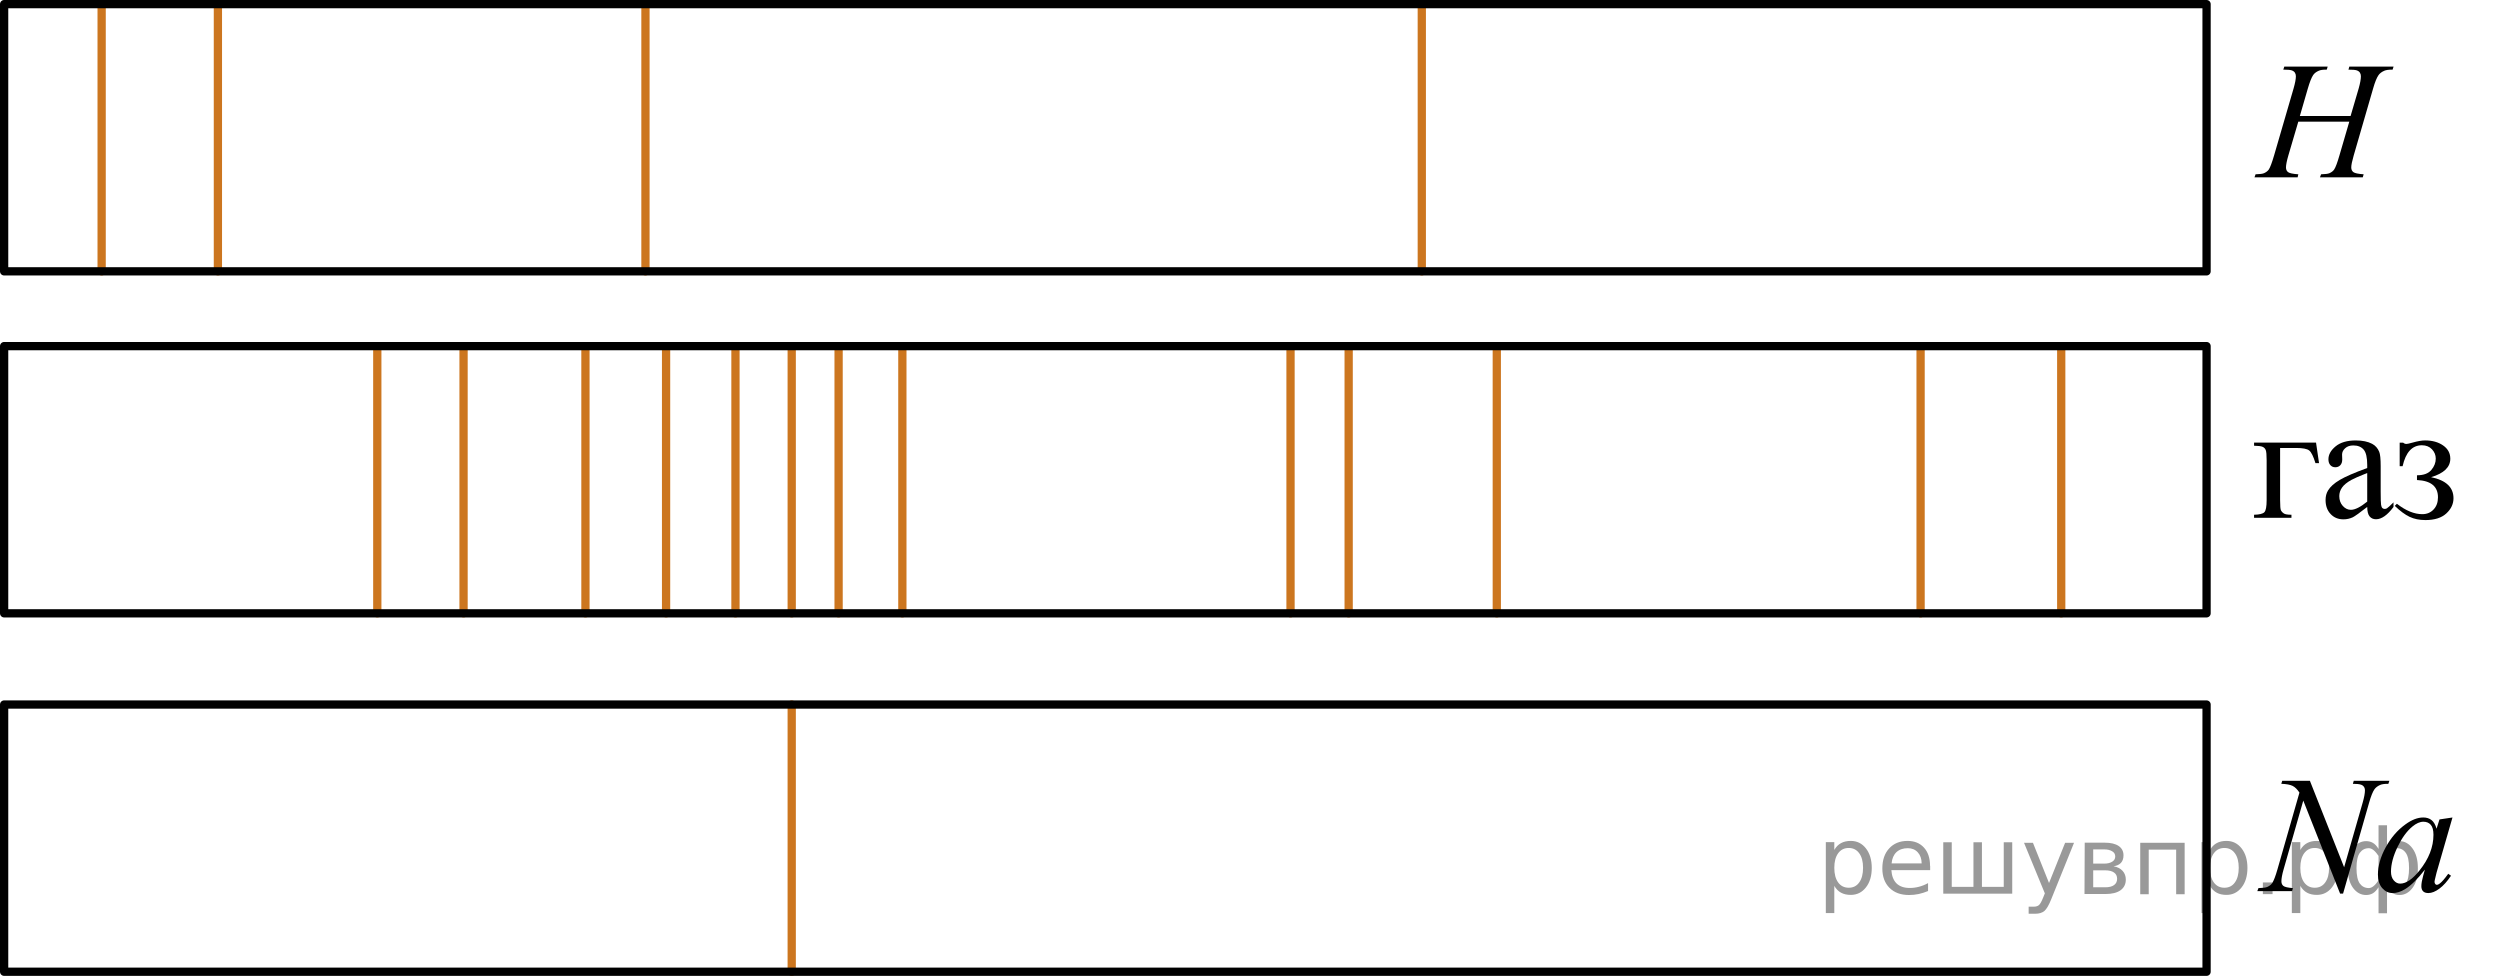 <?xml version="1.0" encoding="utf-8"?>
<!-- Generator: Adobe Illustrator 27.2.0, SVG Export Plug-In . SVG Version: 6.00 Build 0)  -->
<svg version="1.1" id="Слой_1" xmlns="http://www.w3.org/2000/svg" xmlns:xlink="http://www.w3.org/1999/xlink" x="0px" y="0px"
	 width="226.925px" height="88.58px" viewBox="0 0 226.925 88.58" enable-background="new 0 0 226.925 88.58"
	 xml:space="preserve">
<line fill="none" stroke="#CC761F" stroke-width="0.75" stroke-linecap="round" stroke-linejoin="round" stroke-miterlimit="10" x1="129.056" y1="0.375" x2="129.056" y2="24.63"/>
<line fill="none" stroke="#CC761F" stroke-width="0.75" stroke-linecap="round" stroke-linejoin="round" stroke-miterlimit="10" x1="58.588" y1="0.375" x2="58.588" y2="24.63"/>
<line fill="none" stroke="#CC761F" stroke-width="0.75" stroke-linecap="round" stroke-linejoin="round" stroke-miterlimit="10" x1="19.779" y1="0.375" x2="19.779" y2="24.63"/>
<line fill="none" stroke="#CC761F" stroke-width="0.75" stroke-linecap="round" stroke-linejoin="round" stroke-miterlimit="10" x1="9.226" y1="0.375" x2="9.226" y2="24.63"/>
<line fill="none" stroke="#CC761F" stroke-width="0.75" stroke-linecap="round" stroke-linejoin="round" stroke-miterlimit="10" x1="34.247" y1="31.416" x2="34.247" y2="55.671"/>
<line fill="none" stroke="#CC761F" stroke-width="0.75" stroke-linecap="round" stroke-linejoin="round" stroke-miterlimit="10" x1="42.077" y1="31.416" x2="42.077" y2="55.671"/>
<line fill="none" stroke="#CC761F" stroke-width="0.75" stroke-linecap="round" stroke-linejoin="round" stroke-miterlimit="10" x1="53.141" y1="31.416" x2="53.141" y2="55.671"/>
<line fill="none" stroke="#CC761F" stroke-width="0.75" stroke-linecap="round" stroke-linejoin="round" stroke-miterlimit="10" x1="60.46" y1="31.416" x2="60.46" y2="55.671"/>
<line fill="none" stroke="#CC761F" stroke-width="0.75" stroke-linecap="round" stroke-linejoin="round" stroke-miterlimit="10" x1="66.758" y1="31.416" x2="66.758" y2="55.671"/>
<line fill="none" stroke="#CC761F" stroke-width="0.75" stroke-linecap="round" stroke-linejoin="round" stroke-miterlimit="10" x1="71.864" y1="31.416" x2="71.864" y2="55.671"/>
<line fill="none" stroke="#CC761F" stroke-width="0.75" stroke-linecap="round" stroke-linejoin="round" stroke-miterlimit="10" x1="76.12" y1="31.416" x2="76.12" y2="55.671"/>
<line fill="none" stroke="#CC761F" stroke-width="0.75" stroke-linecap="round" stroke-linejoin="round" stroke-miterlimit="10" x1="81.907" y1="31.416" x2="81.907" y2="55.671"/>
<line fill="none" stroke="#CC761F" stroke-width="0.75" stroke-linecap="round" stroke-linejoin="round" stroke-miterlimit="10" x1="117.141" y1="31.416" x2="117.141" y2="55.671"/>
<line fill="none" stroke="#CC761F" stroke-width="0.75" stroke-linecap="round" stroke-linejoin="round" stroke-miterlimit="10" x1="122.418" y1="31.416" x2="122.418" y2="55.671"/>
<line fill="none" stroke="#CC761F" stroke-width="0.75" stroke-linecap="round" stroke-linejoin="round" stroke-miterlimit="10" x1="135.864" y1="31.416" x2="135.864" y2="55.671"/>
<line fill="none" stroke="#CC761F" stroke-width="0.75" stroke-linecap="round" stroke-linejoin="round" stroke-miterlimit="10" x1="174.332" y1="31.416" x2="174.332" y2="55.671"/>
<line fill="none" stroke="#CC761F" stroke-width="0.75" stroke-linecap="round" stroke-linejoin="round" stroke-miterlimit="10" x1="187.098" y1="31.416" x2="187.098" y2="55.671"/>
<line fill="none" stroke="#CC761F" stroke-width="0.75" stroke-linecap="round" stroke-linejoin="round" stroke-miterlimit="10" x1="71.864" y1="63.95" x2="71.864" y2="88.205"/>
<g>
	<defs>
		<polygon id="SVGID_1_" points="202.085,18.859 221.267,18.859 221.267,2.299 202.085,2.299 202.085,18.859 		"/>
	</defs>
	<clipPath id="SVGID_00000125565099165375088700000003584180641536927924_">
		<use xlink:href="#SVGID_1_"  overflow="visible"/>
	</clipPath>
	<g clip-path="url(#SVGID_00000125565099165375088700000003584180641536927924_)">
		<path d="M208.757,10.531h4.606l0.729-2.483c0.138-0.484,0.206-0.86,0.206-1.127c0-0.128-0.03-0.238-0.092-0.33
			s-0.155-0.16-0.283-0.204s-0.378-0.066-0.751-0.066l0.074-0.274h4.018l-0.088,0.274
			c-0.339-0.005-0.592,0.029-0.758,0.103c-0.236,0.104-0.41,0.237-0.522,0.4
			c-0.162,0.232-0.327,0.64-0.493,1.223l-1.759,6.07c-0.147,0.504-0.221,0.865-0.221,1.082
			c0,0.188,0.065,0.33,0.194,0.426s0.44,0.162,0.931,0.196l-0.08,0.274h-3.886l0.102-0.274
			c0.383-0.01,0.638-0.044,0.766-0.103c0.196-0.089,0.339-0.203,0.427-0.341
			c0.128-0.193,0.284-0.613,0.471-1.26l0.898-3.076h-4.629l-0.905,3.076c-0.143,0.494-0.214,0.855-0.214,1.082
			c0,0.188,0.064,0.33,0.191,0.426s0.436,0.162,0.928,0.196l-0.06,0.274h-3.915l0.096-0.274
			c0.388-0.01,0.645-0.044,0.773-0.103c0.195-0.089,0.341-0.203,0.434-0.341c0.128-0.203,0.284-0.623,0.471-1.26
			l1.767-6.07c0.143-0.494,0.214-0.87,0.214-1.127c0-0.128-0.031-0.238-0.093-0.33s-0.156-0.16-0.287-0.204
			c-0.13-0.044-0.384-0.066-0.761-0.066l0.088-0.274h3.938l-0.081,0.274c-0.329-0.005-0.572,0.029-0.729,0.103
			c-0.231,0.099-0.4,0.23-0.508,0.393c-0.147,0.217-0.31,0.627-0.486,1.23L208.757,10.531z"/>
	</g>
</g>
<g>
	<defs>
		<polygon id="SVGID_00000029739445742177686540000015746355956324548238_" points="202.085,85.013 226.925,85.013 
			226.925,67.142 202.085,67.142 202.085,85.013 		"/>
	</defs>
	<clipPath id="SVGID_00000108288343934034514720000017789629754583582616_">
		<use xlink:href="#SVGID_00000029739445742177686540000015746355956324548238_"  overflow="visible"/>
	</clipPath>
	<g clip-path="url(#SVGID_00000108288343934034514720000017789629754583582616_)">
		<path d="M209.67,70.874l3.106,7.849l1.682-5.862c0.139-0.482,0.208-0.856,0.208-1.123
			c0-0.182-0.065-0.324-0.192-0.428c-0.129-0.103-0.369-0.155-0.719-0.155c-0.06,0-0.121-0.002-0.185-0.007
			l0.081-0.273h3.231l-0.088,0.273c-0.337-0.005-0.586,0.029-0.75,0.102c-0.231,0.103-0.404,0.236-0.518,0.399
			c-0.158,0.231-0.319,0.635-0.482,1.211l-2.364,8.255h-0.267l-3.344-8.447l-1.785,6.239
			c-0.135,0.473-0.201,0.834-0.201,1.085c0,0.188,0.06,0.329,0.182,0.425s0.409,0.161,0.863,0.196l-0.074,0.273
			h-3.156L205,80.613c0.395-0.011,0.659-0.045,0.793-0.103c0.202-0.089,0.353-0.204,0.451-0.348
			c0.144-0.216,0.305-0.635,0.482-1.255l1.994-6.963c-0.193-0.295-0.399-0.498-0.619-0.609
			c-0.22-0.11-0.562-0.173-1.026-0.188l0.081-0.273H209.67z"/>
		<path d="M222.611,74.204l-1.445,5.006l-0.162,0.672c-0.016,0.065-0.023,0.118-0.023,0.162
			c0,0.079,0.025,0.148,0.074,0.207c0.04,0.044,0.09,0.066,0.148,0.066c0.065,0,0.148-0.039,0.252-0.118
			c0.193-0.143,0.45-0.438,0.771-0.886l0.252,0.177c-0.342,0.513-0.691,0.902-1.053,1.171
			c-0.361,0.268-0.694,0.402-1,0.402c-0.213,0-0.373-0.054-0.478-0.159c-0.106-0.105-0.16-0.26-0.16-0.461
			c0-0.241,0.055-0.559,0.164-0.953l0.155-0.554c-0.647,0.842-1.243,1.431-1.786,1.765
			c-0.391,0.241-0.773,0.362-1.148,0.362c-0.361,0-0.673-0.149-0.935-0.447s-0.393-0.707-0.393-1.23
			c0-0.782,0.235-1.608,0.708-2.477c0.472-0.869,1.07-1.565,1.797-2.086c0.568-0.414,1.105-0.62,1.609-0.62
			c0.301,0,0.551,0.078,0.752,0.236c0.199,0.157,0.352,0.418,0.455,0.782l0.268-0.842L222.611,74.204z
			 M219.973,74.588c-0.316,0-0.652,0.147-1.008,0.443c-0.504,0.418-0.952,1.038-1.346,1.86
			c-0.393,0.822-0.589,1.565-0.589,2.229c0,0.335,0.084,0.6,0.253,0.794c0.167,0.194,0.359,0.292,0.578,0.292
			c0.538,0,1.123-0.397,1.756-1.19c0.846-1.053,1.268-2.134,1.268-3.241c0-0.418-0.082-0.721-0.244-0.908
			C220.477,74.682,220.255,74.588,219.973,74.588z"/>
	</g>
</g>
<g>
	<defs>
		<polygon id="SVGID_00000134950565283189107250000009171159902777515142_" points="202.085,51.168 225.545,51.168 
			225.545,35.919 202.085,35.919 202.085,51.168 		"/>
	</defs>
	<clipPath id="SVGID_00000016046639393600245290000005811720571747633584_">
		<use xlink:href="#SVGID_00000134950565283189107250000009171159902777515142_"  overflow="visible"/>
	</clipPath>
	<g clip-path="url(#SVGID_00000016046639393600245290000005811720571747633584_)">
		<path d="M210.226,40.179L210.5,42.04h-0.326c-0.189-0.615-0.377-0.999-0.567-1.15s-0.592-0.228-1.204-0.228h-1.438
			v4.735c0,0.526,0.027,0.841,0.082,0.942c0.054,0.102,0.14,0.191,0.256,0.268
			c0.115,0.077,0.347,0.116,0.692,0.116v0.275h-3.394v-0.275c0.484-0.01,0.796-0.086,0.934-0.228
			c0.139-0.142,0.208-0.508,0.208-1.099v-3.618c0-0.481-0.027-0.79-0.082-0.927c-0.054-0.137-0.149-0.234-0.285-0.294
			s-0.394-0.092-0.774-0.098v-0.282H210.226z"/>
		<path d="M214.872,46.016c-0.697,0.541-1.135,0.855-1.312,0.939c-0.267,0.124-0.551,0.186-0.853,0.186
			c-0.469,0-0.856-0.162-1.159-0.484c-0.305-0.322-0.456-0.747-0.456-1.273c0-0.332,0.074-0.62,0.223-0.863
			c0.202-0.338,0.554-0.655,1.056-0.953s1.335-0.66,2.502-1.087v-0.269c0-0.68-0.107-1.147-0.322-1.399
			c-0.216-0.253-0.528-0.38-0.939-0.38c-0.31,0-0.558,0.084-0.741,0.253c-0.188,0.169-0.281,0.362-0.281,0.581
			l0.015,0.432c0,0.229-0.058,0.404-0.174,0.528c-0.116,0.125-0.269,0.186-0.456,0.186
			c-0.183,0-0.332-0.065-0.448-0.193s-0.175-0.306-0.175-0.529c0-0.427,0.218-0.818,0.652-1.176
			c0.435-0.357,1.046-0.536,1.831-0.536c0.603,0,1.097,0.102,1.482,0.305c0.292,0.154,0.507,0.396,0.644,0.723
			c0.09,0.214,0.134,0.65,0.134,1.31v2.315c0,0.65,0.013,1.049,0.037,1.195s0.065,0.244,0.122,0.294
			s0.122,0.074,0.196,0.074c0.079,0,0.148-0.017,0.208-0.052c0.103-0.065,0.304-0.246,0.601-0.544v0.417
			c-0.554,0.745-1.082,1.117-1.587,1.117c-0.242,0-0.435-0.084-0.578-0.253
			C214.951,46.711,214.877,46.423,214.872,46.016z M214.872,45.532v-2.599c-0.746,0.298-1.228,0.509-1.445,0.633
			c-0.391,0.219-0.67,0.446-0.838,0.685s-0.252,0.499-0.252,0.782c0,0.357,0.106,0.654,0.318,0.89
			c0.213,0.235,0.457,0.353,0.734,0.353C213.765,46.276,214.259,46.028,214.872,45.532z"/>
		<path d="M217.819,42.315v-2.137h0.311c0.089,0.079,0.188,0.119,0.297,0.119c0.084,0,0.267-0.04,0.548-0.119
			c0.47-0.135,0.853-0.201,1.149-0.201c0.652,0,1.197,0.151,1.634,0.454c0.438,0.303,0.656,0.705,0.656,1.206
			c0,0.769-0.581,1.328-1.742,1.676c1.355,0.282,2.031,0.921,2.031,1.913c0,0.521-0.218,0.981-0.652,1.381
			c-0.435,0.4-1.067,0.6-1.897,0.6c-0.544,0-1.022-0.098-1.435-0.294c-0.412-0.196-0.86-0.527-1.345-0.994
			l0.192-0.193c0.81,0.631,1.579,0.945,2.306,0.945c0.415,0,0.756-0.142,1.022-0.424
			c0.267-0.283,0.4-0.65,0.4-1.103c0-0.987-0.635-1.512-1.905-1.571v-0.432c0.599,0,1.032-0.16,1.301-0.48
			c0.27-0.319,0.404-0.663,0.404-1.031c0-0.322-0.115-0.606-0.345-0.849s-0.535-0.364-0.915-0.364
			c-0.88,0-1.463,0.633-1.749,1.898H217.819z"/>
	</g>
</g>
<rect x="0.375" y="0.375" fill="none" stroke="#000000" stroke-width="0.75" stroke-linecap="round" stroke-linejoin="round" stroke-miterlimit="10" width="199.915" height="24.255"/>
<rect x="0.375" y="31.416" fill="none" stroke="#000000" stroke-width="0.75" stroke-linecap="round" stroke-linejoin="round" stroke-miterlimit="10" width="199.915" height="24.255"/>
<rect x="0.375" y="63.95" fill="none" stroke="#000000" stroke-width="0.75" stroke-linecap="round" stroke-linejoin="round" stroke-miterlimit="10" width="199.915" height="24.255"/>
<g style="stroke:none;fill:#000;fill-opacity:0.40"><path d="m 166.5,80.4 v 2.48 h -0.77 v -6.44 h 0.77 v 0.71 q 0.24,-0.42 0.61,-0.62 0.37,-0.20 0.88,-0.20 0.85,0 1.38,0.68 0.53,0.68 0.53,1.77 0,1.10 -0.53,1.77 -0.53,0.68 -1.38,0.68 -0.51,0 -0.88,-0.20 -0.37,-0.20 -0.61,-0.62 z m 2.61,-1.63 q 0,-0.85 -0.35,-1.32 -0.35,-0.48 -0.95,-0.48 -0.61,0 -0.96,0.48 -0.35,0.48 -0.35,1.32 0,0.85 0.35,1.33 0.35,0.48 0.96,0.48 0.61,0 0.95,-0.48 0.35,-0.48 0.35,-1.33 z"/><path d="m 175.2,78.6 v 0.38 h -3.52 q 0.05,0.79 0.47,1.21 0.43,0.41 1.19,0.41 0.44,0 0.85,-0.11 0.42,-0.11 0.82,-0.33 v 0.72 q -0.41,0.17 -0.85,0.27 -0.43,0.09 -0.88,0.09 -1.12,0 -1.77,-0.65 -0.65,-0.65 -0.65,-1.76 0,-1.15 0.62,-1.82 0.62,-0.68 1.67,-0.68 0.94,0 1.49,0.61 0.55,0.60 0.55,1.65 z m -0.77,-0.23 q -0.01,-0.63 -0.35,-1.00 -0.34,-0.38 -0.91,-0.38 -0.64,0 -1.03,0.36 -0.38,0.36 -0.44,1.02 z"/><path d="m 179.9,80.5 h 1.98 v -4.05 h 0.77 v 4.67 h -6.26 v -4.67 h 0.77 v 4.05 h 1.97 v -4.05 h 0.77 z"/><path d="m 186.2,81.6 q -0.33,0.83 -0.63,1.09 -0.31,0.25 -0.82,0.25 h -0.61 v -0.64 h 0.45 q 0.32,0 0.49,-0.15 0.17,-0.15 0.39,-0.71 l 0.14,-0.35 -1.89,-4.59 h 0.81 l 1.46,3.65 1.46,-3.65 h 0.81 z"/><path d="m 190.0,79.0 v 1.54 h 1.09 q 0.53,0 0.80,-0.20 0.28,-0.20 0.28,-0.57 0,-0.38 -0.28,-0.57 -0.28,-0.20 -0.80,-0.20 z m 0,-1.90 v 1.29 h 1.01 q 0.43,0 0.71,-0.17 0.28,-0.17 0.28,-0.48 0,-0.31 -0.28,-0.47 -0.28,-0.17 -0.71,-0.17 z m -0.77,-0.61 h 1.82 q 0.82,0 1.26,0.30 0.44,0.30 0.44,0.85 0,0.43 -0.23,0.68 -0.23,0.25 -0.67,0.31 0.53,0.10 0.82,0.42 0.29,0.32 0.29,0.79 0,0.62 -0.48,0.97 -0.48,0.34 -1.37,0.34 h -1.90 z"/><path d="m 198.3,76.5 v 4.67 h -0.77 v -4.05 h -2.49 v 4.05 h -0.77 v -4.67 z"/><path d="m 200.6,80.4 v 2.48 h -0.77 v -6.44 h 0.77 v 0.71 q 0.24,-0.42 0.61,-0.62 0.37,-0.20 0.88,-0.20 0.85,0 1.38,0.68 0.53,0.68 0.53,1.77 0,1.10 -0.53,1.77 -0.53,0.68 -1.38,0.68 -0.51,0 -0.88,-0.20 -0.37,-0.20 -0.61,-0.62 z m 2.61,-1.63 q 0,-0.85 -0.35,-1.32 -0.35,-0.48 -0.95,-0.48 -0.61,0 -0.96,0.48 -0.35,0.48 -0.35,1.32 0,0.85 0.35,1.33 0.35,0.48 0.96,0.48 0.61,0 0.95,-0.48 0.35,-0.48 0.35,-1.33 z"/><path d="m 205.4,80.1 h 0.88 v 1.06 h -0.88 z"/><path d="m 208.8,80.4 v 2.48 h -0.77 v -6.44 h 0.77 v 0.71 q 0.24,-0.42 0.61,-0.62 0.37,-0.20 0.88,-0.20 0.85,0 1.38,0.68 0.53,0.68 0.53,1.77 0,1.10 -0.53,1.77 -0.53,0.68 -1.38,0.68 -0.51,0 -0.88,-0.20 -0.37,-0.20 -0.61,-0.62 z m 2.61,-1.63 q 0,-0.85 -0.35,-1.32 -0.35,-0.48 -0.95,-0.48 -0.61,0 -0.96,0.48 -0.35,0.48 -0.35,1.32 0,0.85 0.35,1.33 0.35,0.48 0.96,0.48 0.61,0 0.95,-0.48 0.35,-0.48 0.35,-1.33 z"/><path d="m 213.9,78.8 q 0,0.98 0.30,1.40 0.30,0.41 0.82,0.41 0.41,0 0.88,-0.70 v -2.22 q -0.47,-0.70 -0.88,-0.70 -0.51,0 -0.82,0.42 -0.30,0.41 -0.30,1.39 z m 2,4.10 v -2.37 q -0.24,0.39 -0.51,0.55 -0.27,0.16 -0.62,0.16 -0.70,0 -1.18,-0.64 -0.48,-0.65 -0.48,-1.79 0,-1.15 0.48,-1.80 0.49,-0.66 1.18,-0.66 0.35,0 0.62,0.16 0.28,0.16 0.51,0.55 v -2.15 h 0.77 v 2.15 q 0.24,-0.39 0.51,-0.55 0.28,-0.16 0.62,-0.16 0.70,0 1.18,0.66 0.49,0.66 0.49,1.80 0,1.15 -0.49,1.79 -0.48,0.64 -1.18,0.64 -0.35,0 -0.62,-0.16 -0.27,-0.16 -0.51,-0.55 v 2.37 z m 2.77,-4.10 q 0,-0.98 -0.30,-1.39 -0.30,-0.42 -0.81,-0.42 -0.41,0 -0.88,0.70 v 2.22 q 0.47,0.70 0.88,0.70 0.51,0 0.81,-0.41 0.30,-0.42 0.30,-1.40 z"/></g></svg>

<!--File created and owned by https://sdamgia.ru. Copying is prohibited. All rights reserved.-->
